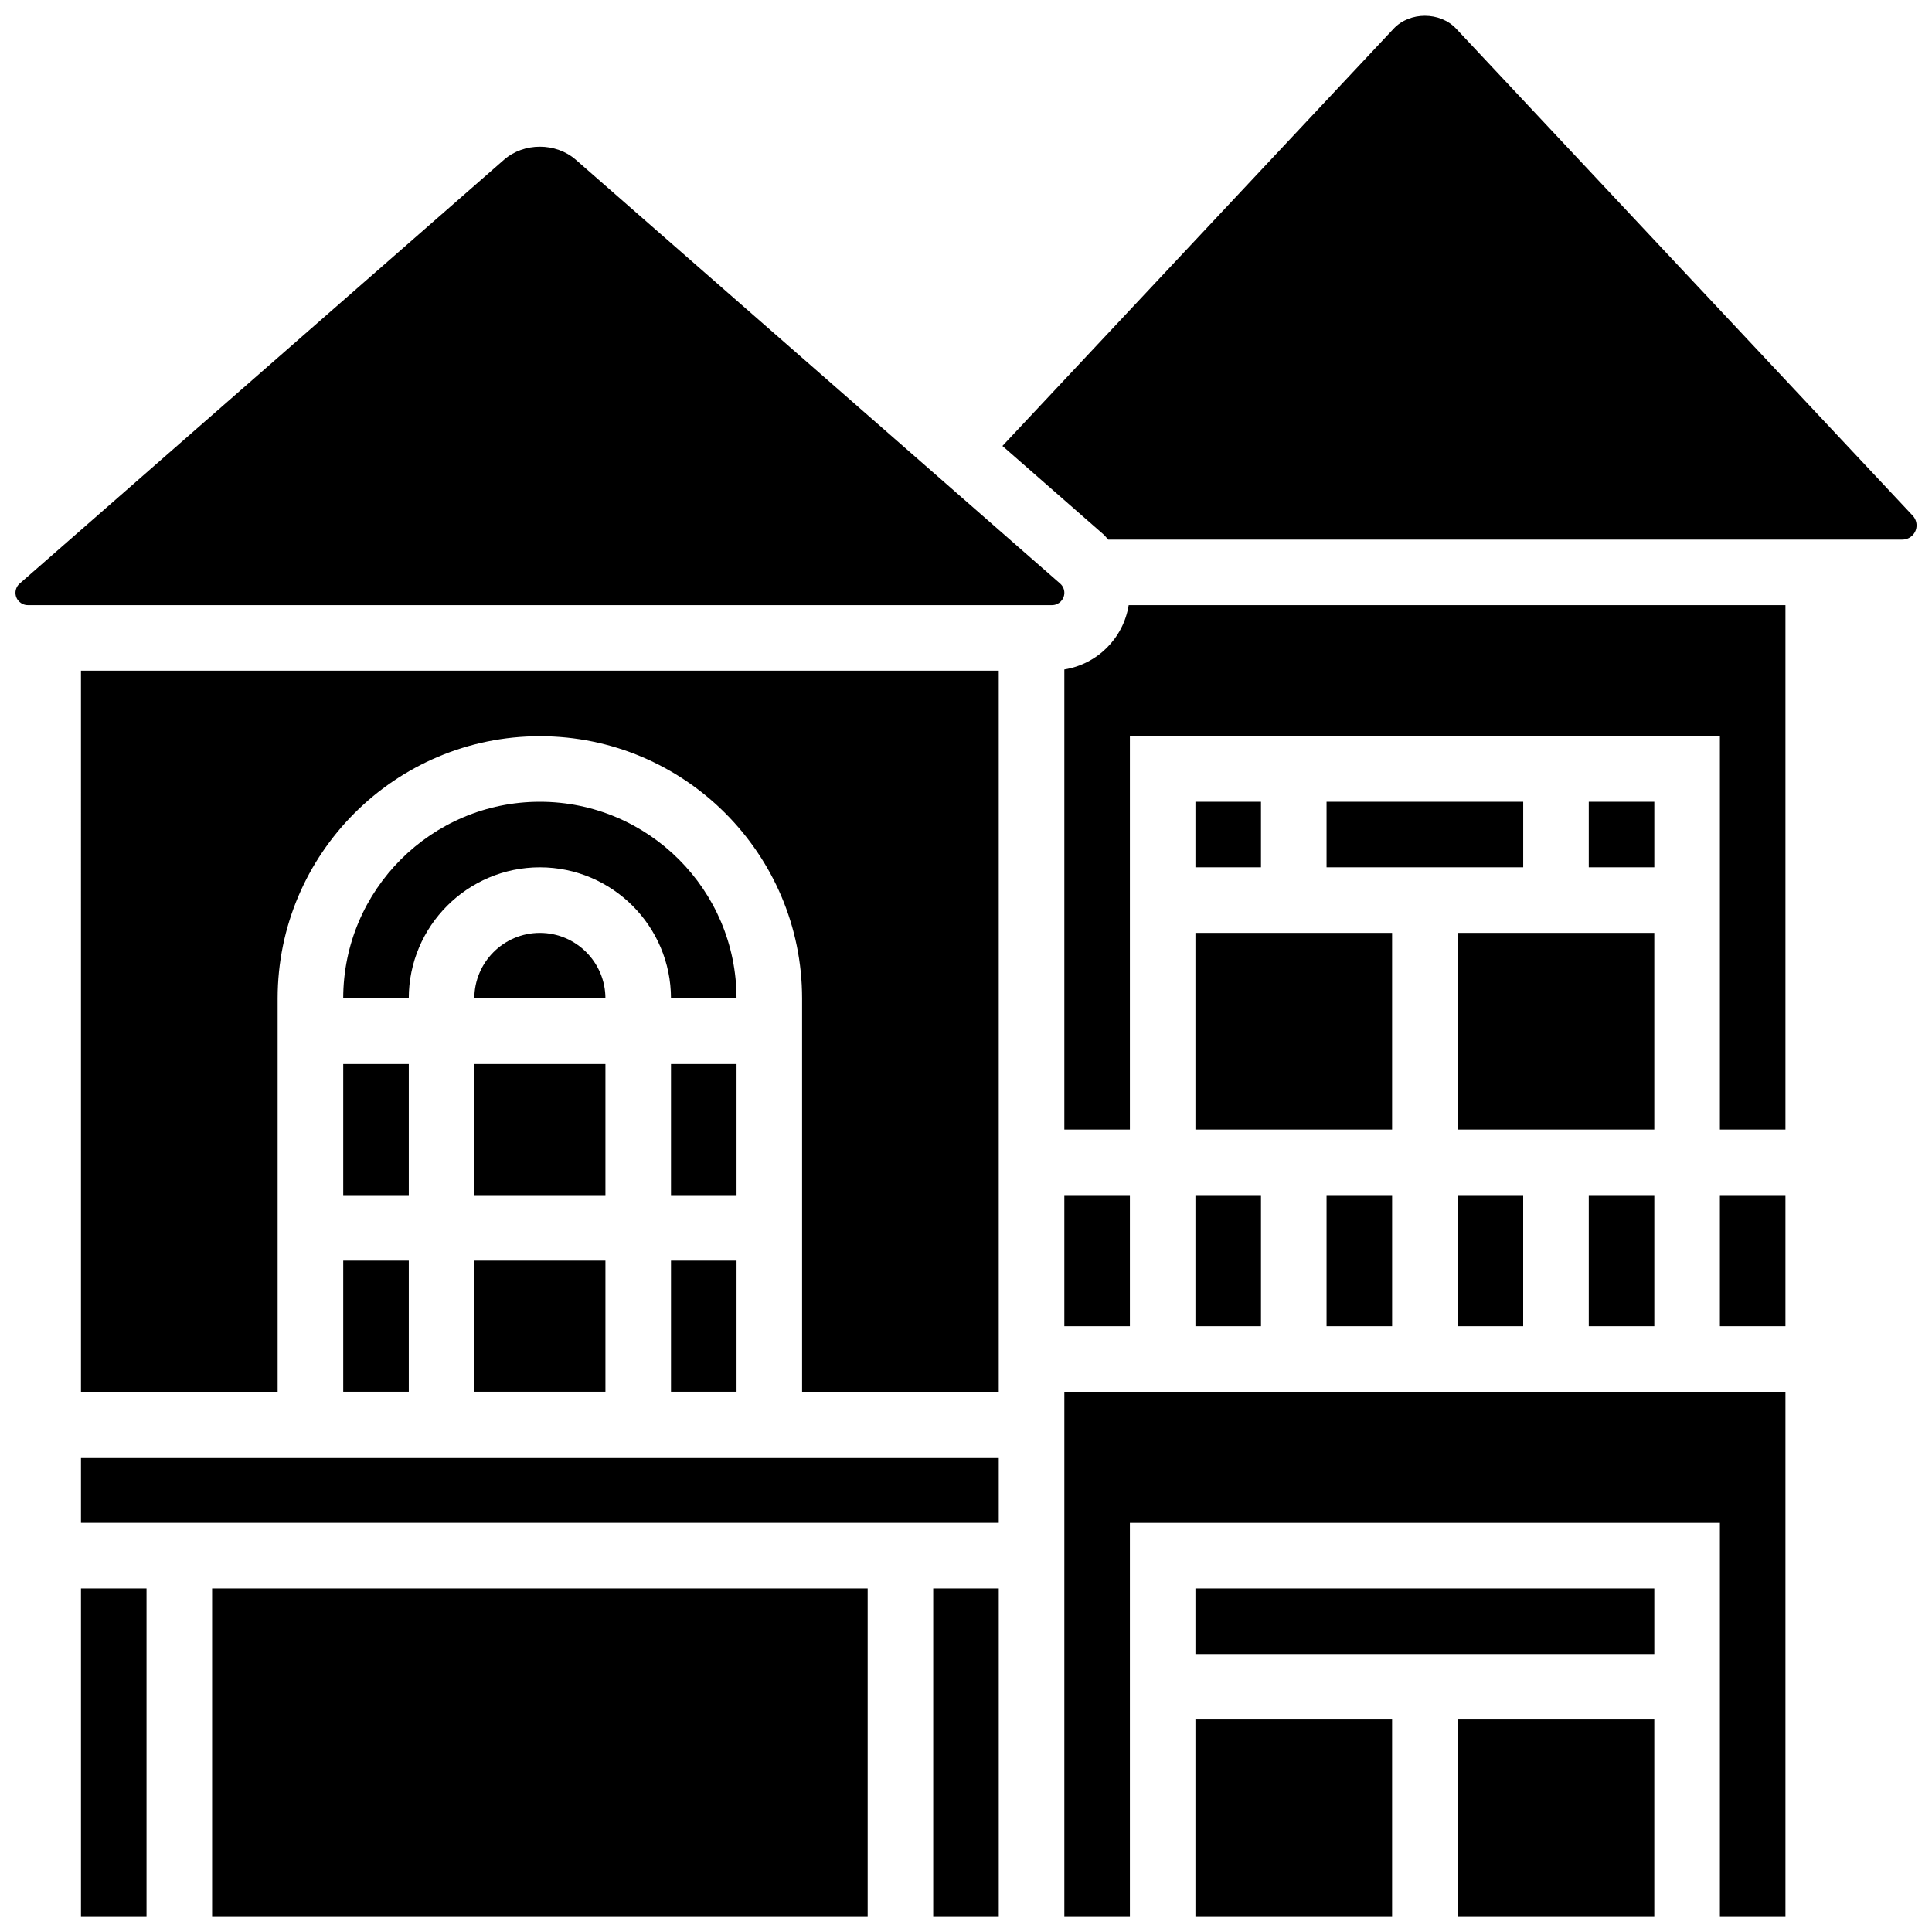 <?xml version="1.0" encoding="UTF-8"?>
<!-- Uploaded to: ICON Repo, www.svgrepo.com, Generator: ICON Repo Mixer Tools -->
<svg width="800px" height="800px" version="1.1" viewBox="144 144 512 512" xmlns="http://www.w3.org/2000/svg">
 <defs>
  <clipPath id="h">
   <path d="m148.09 182h278.91v123h-278.91z"/>
  </clipPath>
  <clipPath id="g">
   <path d="m200 564h174v87.902h-174z"/>
  </clipPath>
  <clipPath id="f">
   <path d="m391 564h18v87.902h-18z"/>
  </clipPath>
  <clipPath id="e">
   <path d="m165 564h18v87.902h-18z"/>
  </clipPath>
  <clipPath id="d">
   <path d="m409 148.09h242.9v138.91h-242.9z"/>
  </clipPath>
  <clipPath id="c">
   <path d="m426 512h192v139.9h-192z"/>
  </clipPath>
  <clipPath id="b">
   <path d="m530 599h53v52.902h-53z"/>
  </clipPath>
  <clipPath id="a">
   <path d="m460 599h53v52.902h-53z"/>
  </clipPath>
 </defs>
 <path d="m287.07 391.23c-9.582 0-17.371 7.793-17.371 17.371h34.746c0-9.582-7.793-17.371-17.375-17.371z"/>
 <path d="m269.7 478.09h34.746v34.746h-34.746z"/>
 <path d="m269.7 425.98h34.746v34.746h-34.746z"/>
 <path d="m234.96 425.98h17.371v34.746h-17.371z"/>
 <g clip-path="url(#h)">
  <path d="m424.94 298.64-128.35-112.31c-5.273-4.594-13.742-4.613-19.016 0l-128.36 112.32c-0.703 0.617-1.113 1.504-1.113 2.453 0 1.797 1.469 3.266 3.266 3.266h271.43c1.797 0 3.266-1.469 3.266-3.266 0-0.949-0.41-1.836-1.121-2.461z"/>
 </g>
 <path d="m165.46 512.84h52.117v-104.24c0-38.316 31.176-69.492 69.492-69.492 38.316 0 69.492 31.176 69.492 69.492v104.24h52.117v-191.1h-243.22z"/>
 <path d="m234.96 478.09h17.371v34.746h-17.371z"/>
 <g clip-path="url(#g)">
  <path d="m200.21 564.96h173.73v86.863h-173.73z"/>
 </g>
 <path d="m426.06 460.72h17.371v34.746h-17.371z"/>
 <g clip-path="url(#f)">
  <path d="m391.31 564.96h17.371v86.863h-17.371z"/>
 </g>
 <g clip-path="url(#e)">
  <path d="m165.46 564.96h17.371v86.863h-17.371z"/>
 </g>
 <path d="m165.46 530.21h243.22v17.371h-243.22z"/>
 <path d="m321.82 478.09h17.371v34.746h-17.371z"/>
 <path d="m287.07 356.48c-28.742 0-52.117 23.375-52.117 52.117h17.371c0-19.164 15.582-34.746 34.746-34.746 19.164 0 34.746 15.582 34.746 34.746h17.371c0.004-28.742-23.371-52.117-52.117-52.117z"/>
 <path d="m321.82 425.98h17.371v34.746h-17.371z"/>
 <path d="m530.29 391.23h52.117v52.117h-52.117z"/>
 <path d="m460.8 460.72h17.371v34.746h-17.371z"/>
 <path d="m495.55 460.72h17.371v34.746h-17.371z"/>
 <path d="m495.55 356.48h52.117v17.371h-52.117z"/>
 <path d="m530.29 460.72h17.371v34.746h-17.371z"/>
 <g clip-path="url(#d)">
  <path d="m650.89 280.65-120.99-129.05c-4.273-4.559-12.309-4.551-16.566-0.008l-103.68 110.59 26.727 23.391c0.496 0.434 0.867 0.957 1.312 1.426h210.45c2.074 0 3.769-1.684 3.769-3.769 0-0.953-0.363-1.867-1.016-2.57z"/>
 </g>
 <path d="m599.79 460.72h17.371v34.746h-17.371z"/>
 <path d="m426.06 321.41v121.94h17.371v-104.24h156.36v104.24h17.371v-138.98h-174.05c-1.41 8.754-8.289 15.633-17.043 17.043z"/>
 <path d="m565.04 356.48h17.371v17.371h-17.371z"/>
 <g clip-path="url(#c)">
  <path d="m426.06 651.82h17.371v-104.23h156.36v104.23h17.371v-138.98h-191.1z"/>
 </g>
 <path d="m460.8 564.96h121.61v17.371h-121.61z"/>
 <g clip-path="url(#b)">
  <path d="m530.29 599.7h52.117v52.117h-52.117z"/>
 </g>
 <g clip-path="url(#a)">
  <path d="m460.8 599.7h52.117v52.117h-52.117z"/>
 </g>
 <path d="m460.8 391.23h52.117v52.117h-52.117z"/>
 <path d="m565.04 460.72h17.371v34.746h-17.371z"/>
 <path d="m460.8 356.48h17.371v17.371h-17.371z"/>
</svg>